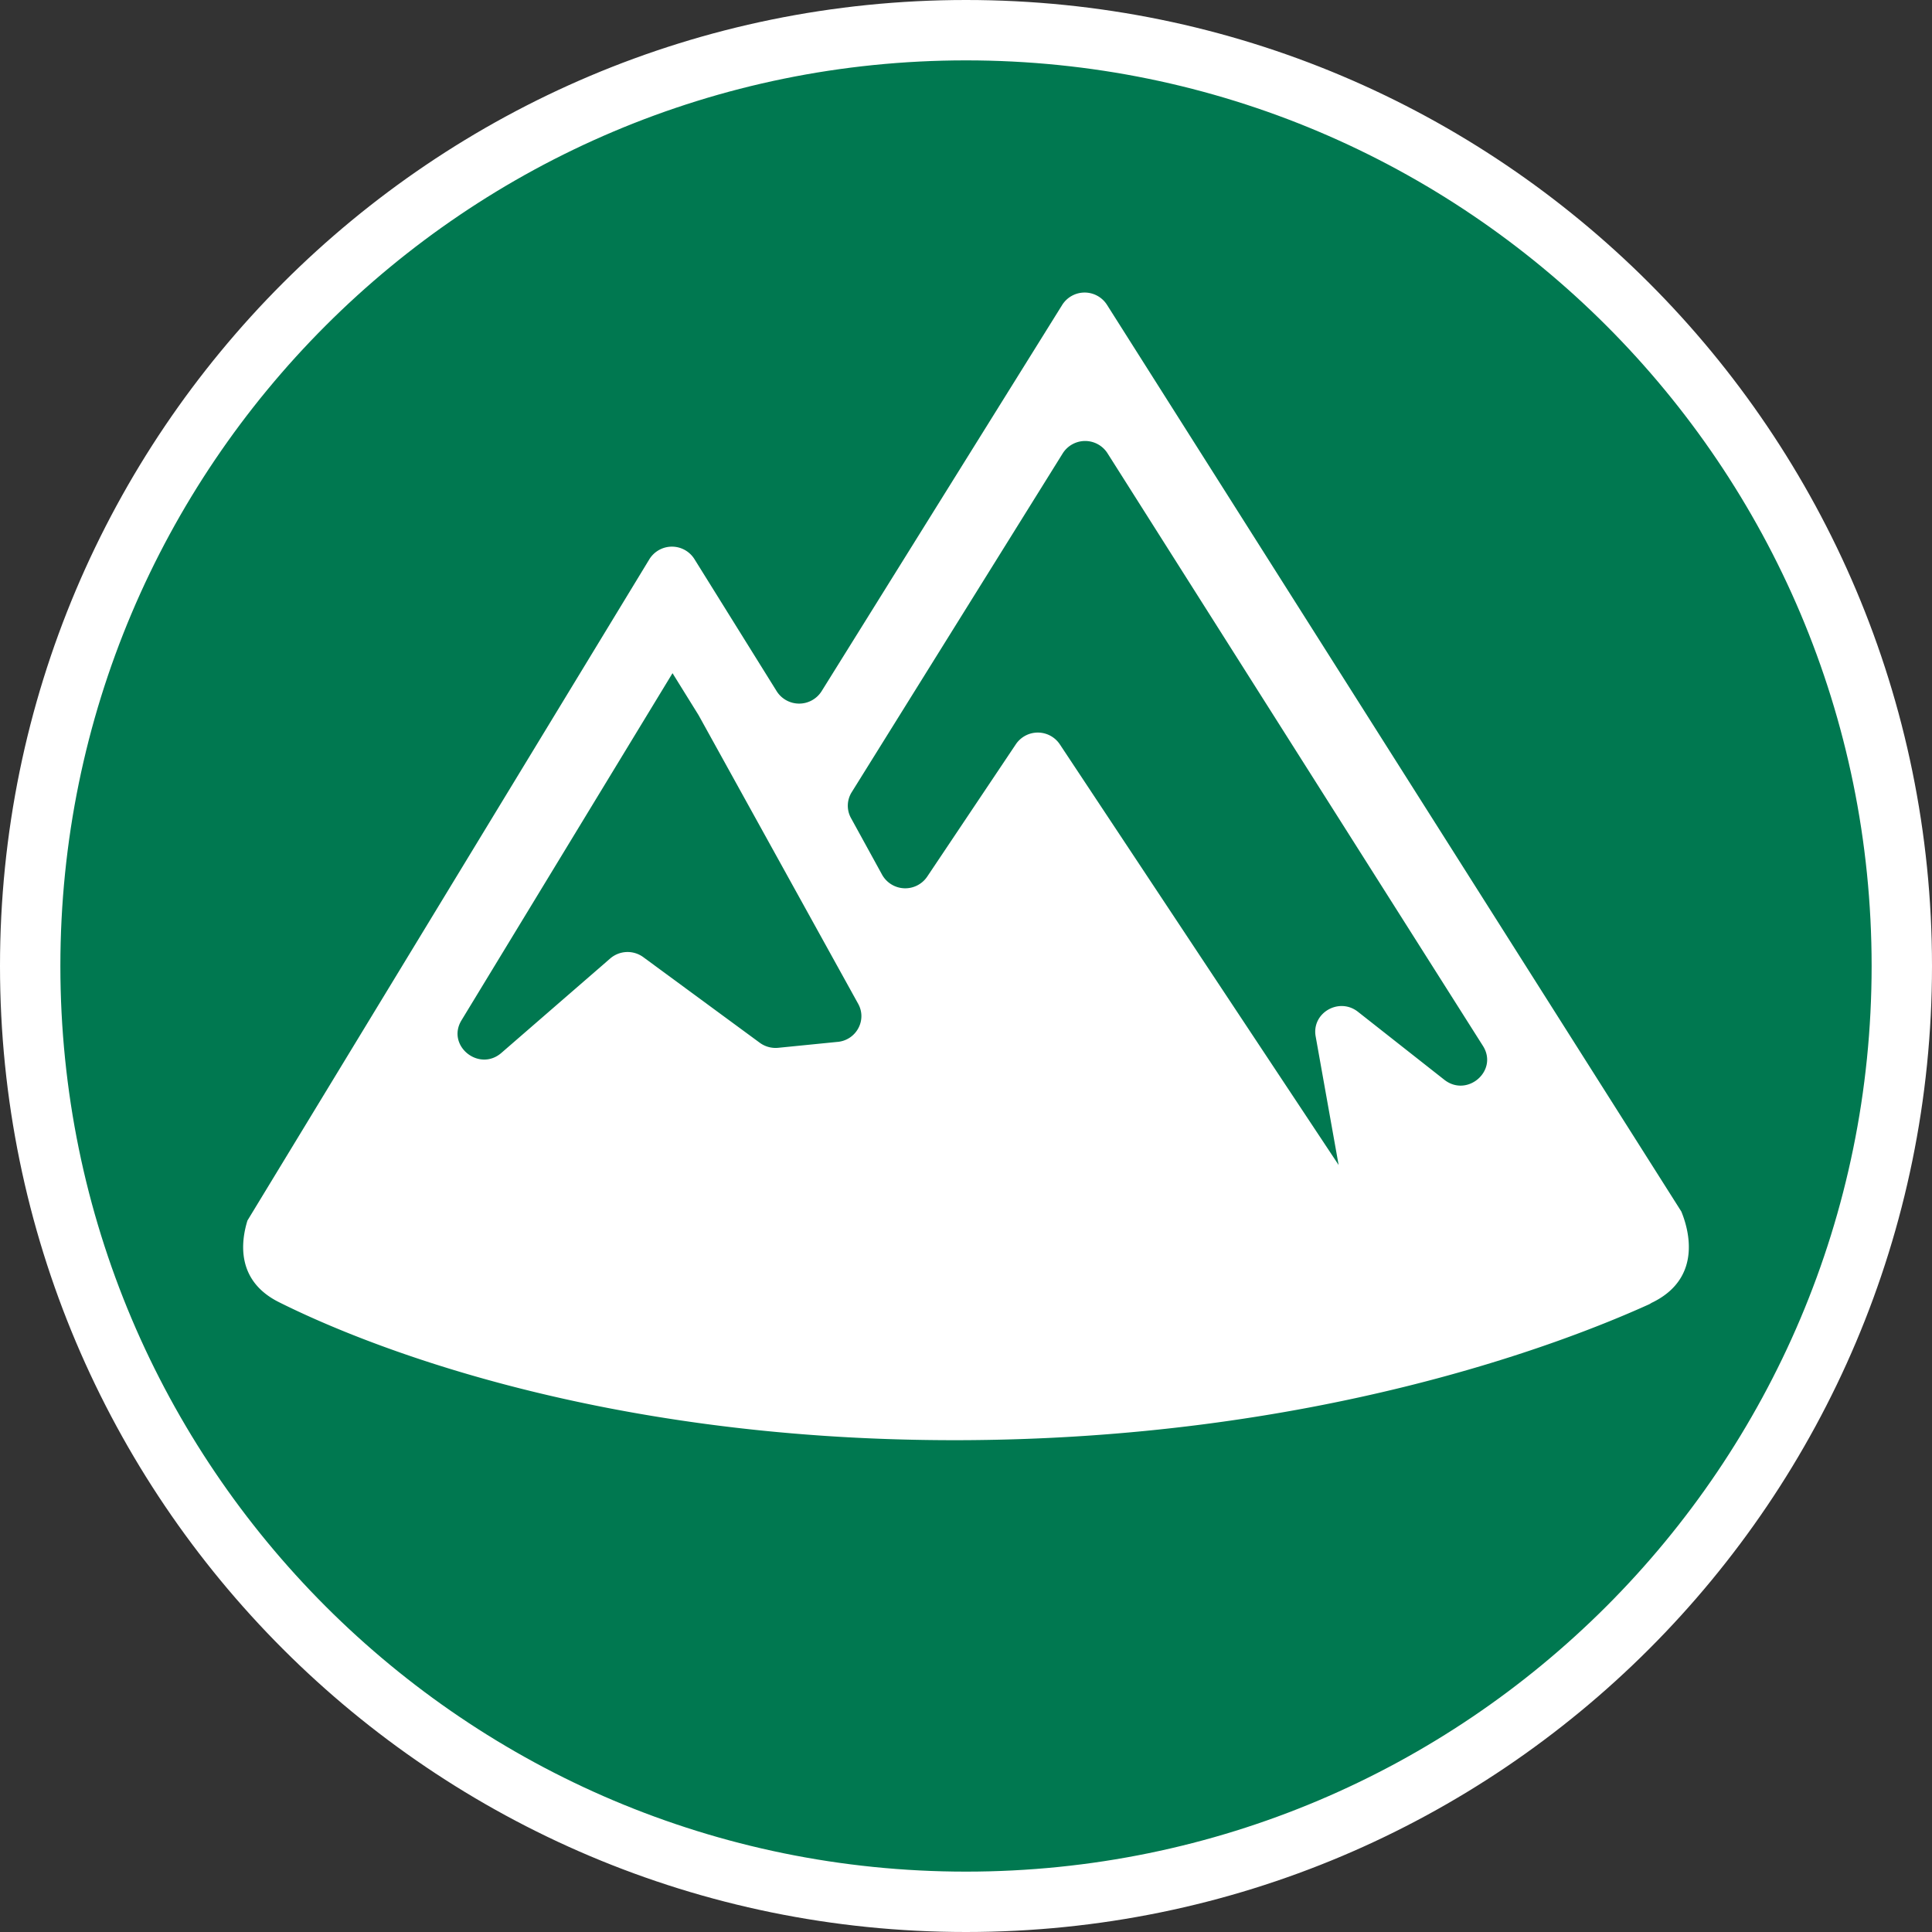 <svg height="64" width="64" xmlns="http://www.w3.org/2000/svg"><rect width="100%" height="100%" fill="#333333" stroke="none"/><g fill="none" fill-rule="evenodd"><path d="M32 1c8.56 0 16.31 3.47 21.92 9.08C59.53 15.69 63 23.44 63 32s-3.47 16.31-9.08 21.92C48.31 59.53 40.56 63 32 63s-16.31-3.47-21.92-9.08C4.47 48.31 1 40.56 1 32s3.47-16.31 9.08-21.92C15.69 4.47 23.44 1 32 1z" fill="#007850" stroke="#fff" stroke-width="2"/><path d="M47.844 35.768l-2.861-2.252c-.627-.492-1.54.04-1.4.816l.761 4.261-9.236-13.936a.877.877 0 00-1.455-.005l-2.94 4.39a.878.878 0 01-1.492-.065l-1.032-1.88a.843.843 0 01.024-.853l6.992-11.227a.878.878 0 011.48-.006l12.44 19.637c.517.817-.518 1.72-1.281 1.12m-20.092-1.255l-1.974.197a.886.886 0 01-.608-.166l-3.86-2.837a.88.88 0 00-1.095.043l-3.605 3.128c-.744.645-1.832-.242-1.322-1.08l6.99-11.498.863 1.39 5.288 9.564c.296.536-.059 1.197-.677 1.26m26.99 8.63c1.697-.836 1.169-2.493.953-3.013L36.668 10.094a.878.878 0 00-1.48.005L27.215 22.9a.88.88 0 01-1.485 0l-2.728-4.382a.879.879 0 00-1.49.006L8.197 40.432c-.216.699-.384 2.001 1.06 2.712l.012.006c2.522 1.258 10.29 4.558 22.35 4.558 11.908 0 20.173-3.214 23.018-4.505.037-.02.063-.04.104-.06" fill="#fff"/></g></svg>